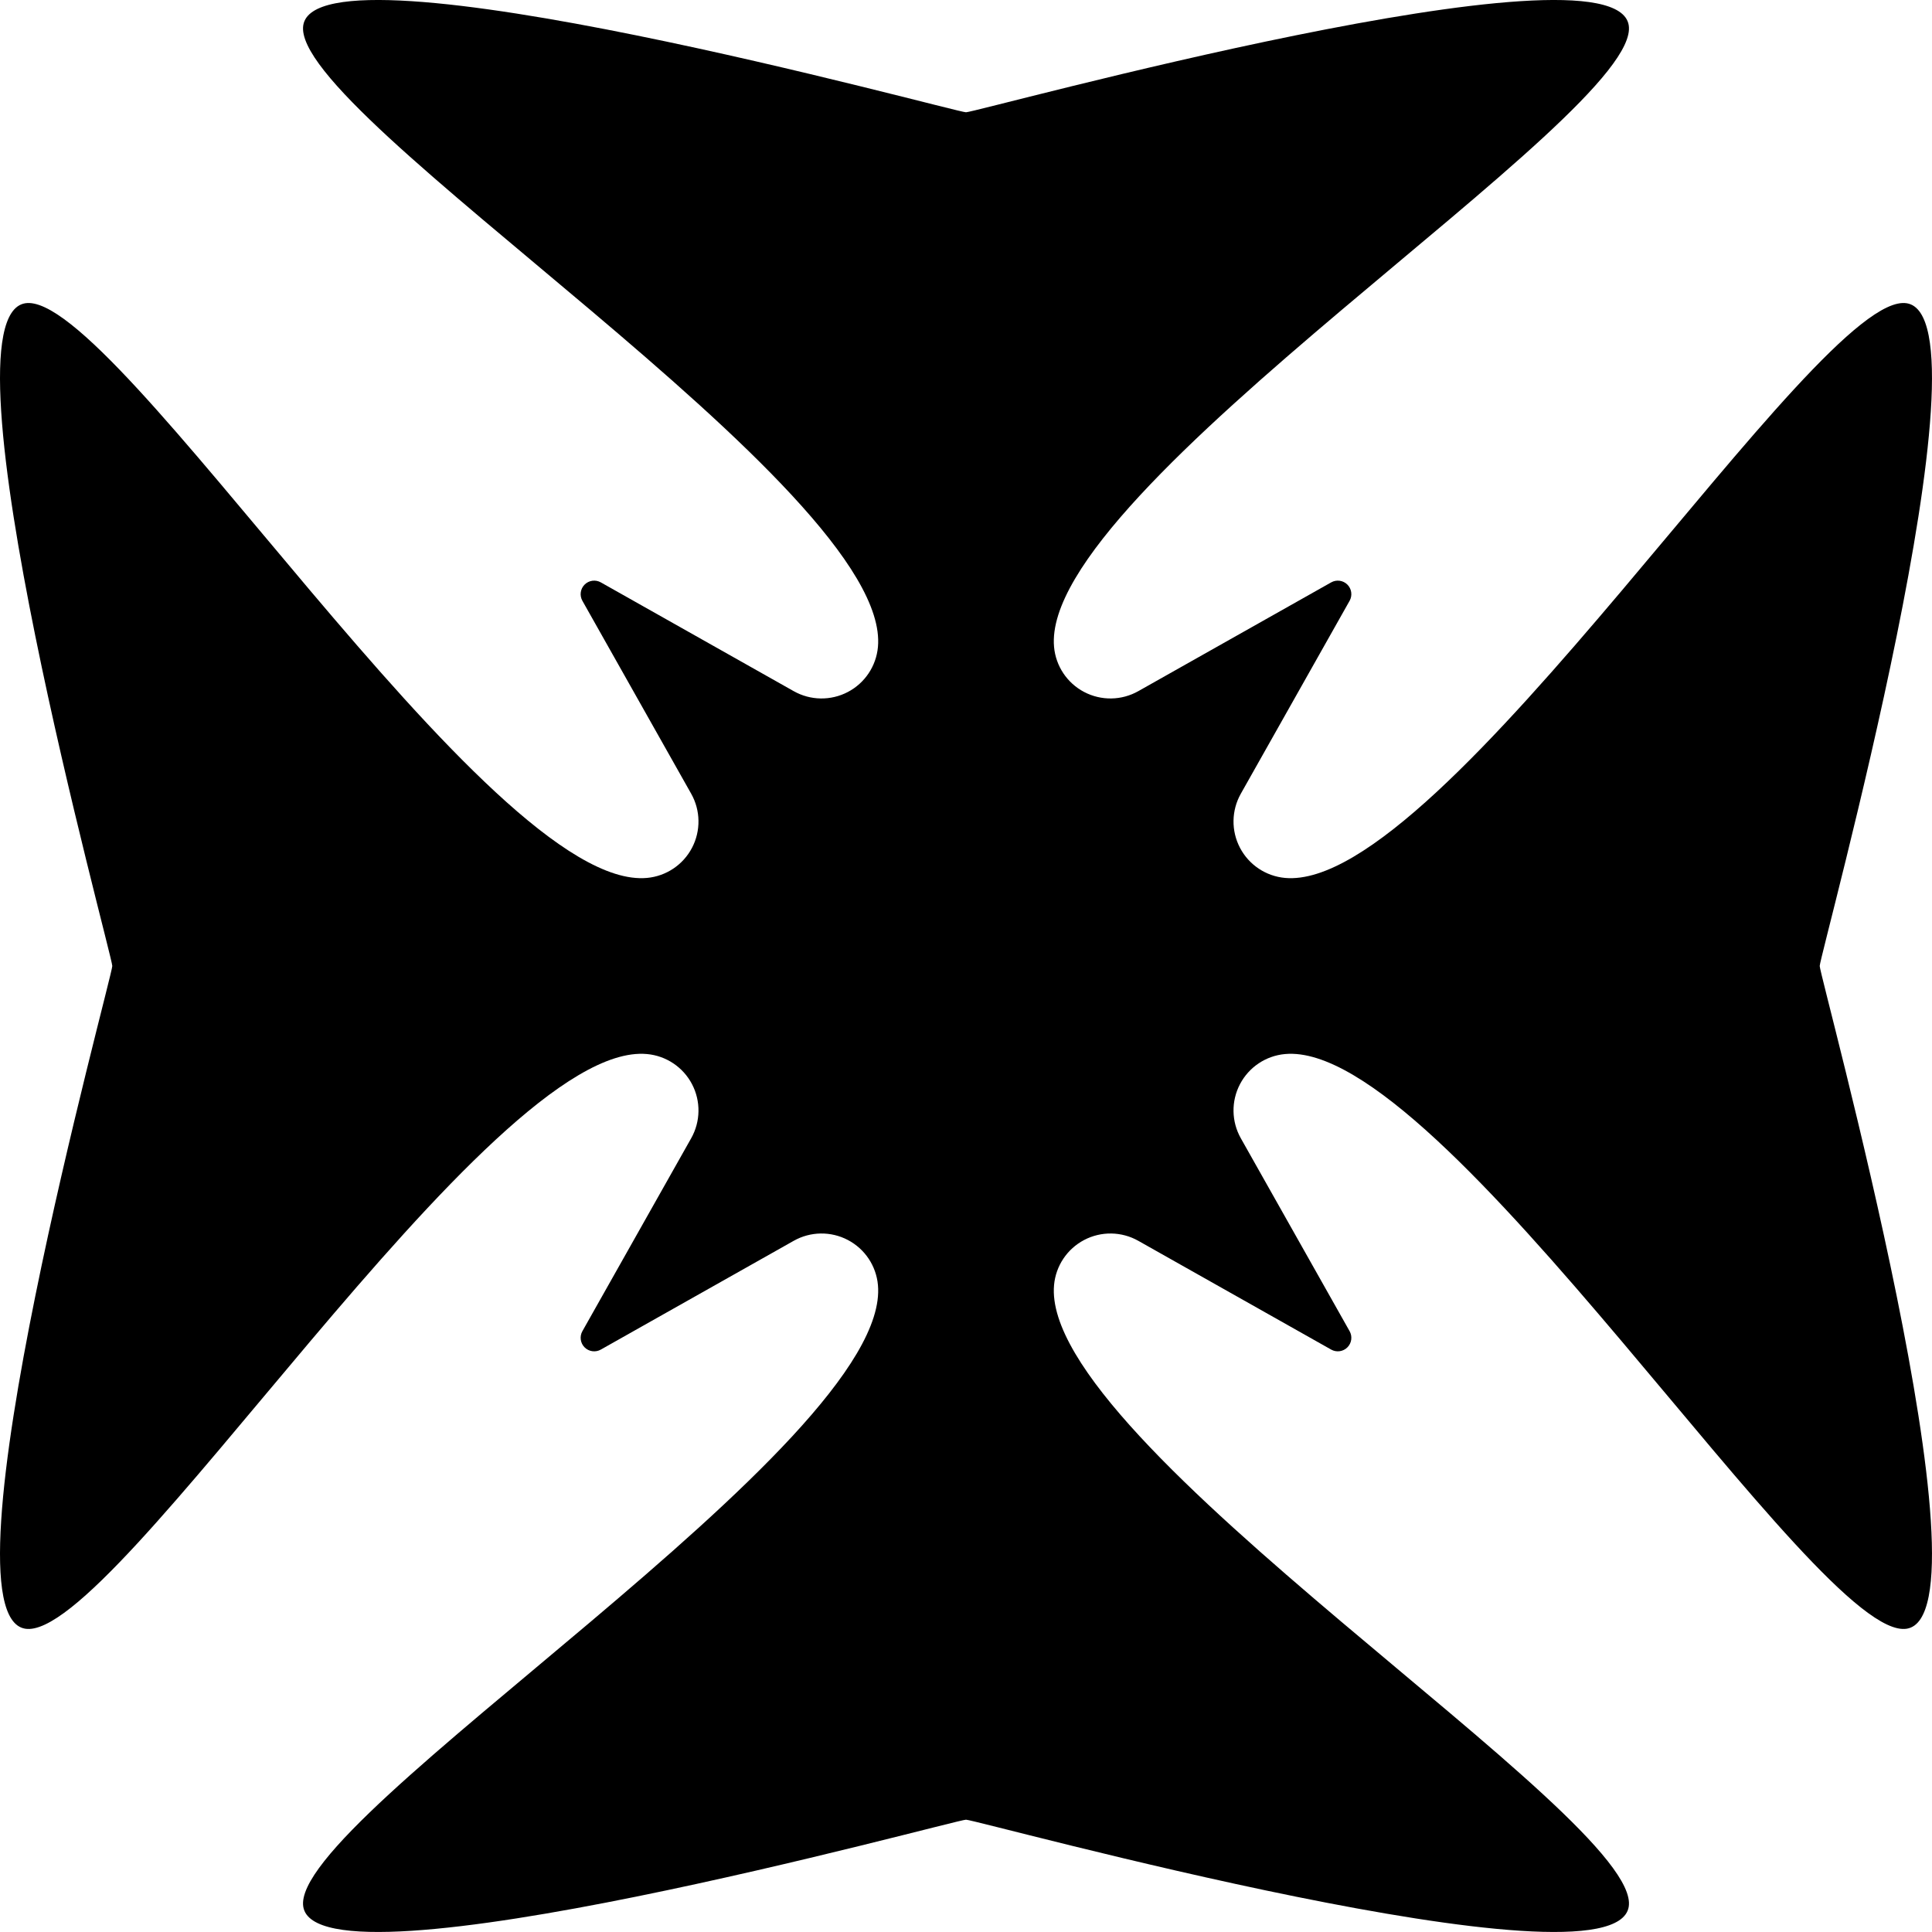<?xml version="1.0" encoding="UTF-8"?>
<svg version="1.1" viewBox="-500 -500 1e3 1e3" xmlns="http://www.w3.org/2000/svg">
<path d="m-343.02-486.98c7.596-46.129 337.25 45.091 343.02 45.091s335.42-91.22 343.02-45.091c7.596 46.128-304.93 239.93-297.44 321.86 0.905 9.903 6.769 18.672 15.575 23.291 8.806 4.62 19.354 4.459 28.016-0.425 0 0 0-1e-3 1e-3 -1e-3 0 0 64.812-36.548 99.846-56.305 2.737-1.543 6.167-1.074 8.388 1.148 2.222 2.221 2.691 5.651 1.148 8.388-19.757 35.034-56.305 99.846-56.305 99.846 0 1e-3 -1e-3 1e-3 -1e-3 1e-3 -4.884 8.662-5.045 19.21-0.425 28.016 4.619 8.806 13.388 14.67 23.291 15.575 81.93 7.488 275.74-305.04 321.86-297.44 46.129 7.596-45.091 337.25-45.091 343.02s91.22 335.42 45.091 343.02c-46.128 7.596-239.93-304.93-321.86-297.44-9.903 0.905-18.672 6.769-23.291 15.575-4.62 8.806-4.459 19.354 0.425 28.016 0 0 1e-3 0 1e-3 1e-3 0 0 36.548 64.812 56.305 99.846 1.543 2.737 1.074 6.167-1.148 8.388-2.221 2.222-5.651 2.691-8.388 1.148-35.034-19.757-99.846-56.305-99.846-56.305-1e-3 0-1e-3 -1e-3 -1e-3 -1e-3 -8.662-4.884-19.21-5.045-28.016-0.425-8.806 4.619-14.67 13.388-15.575 23.291-7.488 81.93 305.04 275.74 297.44 321.86-7.596 46.129-337.25-45.091-343.02-45.091s-335.42 91.22-343.02 45.091c-7.596-46.128 304.93-239.93 297.44-321.86-0.905-9.903-6.769-18.672-15.575-23.291-8.806-4.62-19.354-4.459-28.016 0.425 0 0 0 1e-3 -1e-3 1e-3 0 0-64.812 36.548-99.846 56.305-2.737 1.543-6.167 1.074-8.388-1.148-2.222-2.221-2.691-5.651-1.148-8.388 19.757-35.034 56.305-99.846 56.305-99.846 0-1e-3 1e-3 -1e-3 1e-3 -1e-3 4.884-8.662 5.045-19.21 0.425-28.016-4.619-8.806-13.388-14.67-23.291-15.575-81.93-7.488-275.74 305.04-321.86 297.44-46.129-7.596 45.091-337.25 45.091-343.02s-91.22-335.42-45.091-343.02c46.128-7.596 239.93 304.93 321.86 297.44 9.903-0.905 18.672-6.769 23.291-15.575 4.62-8.806 4.459-19.354-0.425-28.016 0 0-1e-3 0-1e-3 -1e-3 0 0-36.548-64.812-56.305-99.846-1.543-2.737-1.074-6.167 1.148-8.388 2.221-2.222 5.651-2.691 8.388-1.148 35.034 19.757 99.846 56.305 99.846 56.305 1e-3 0 1e-3 1e-3 1e-3 1e-3 8.662 4.884 19.21 5.045 28.016 0.425 8.806-4.619 14.67-13.388 15.575-23.291 7.488-81.93-305.04-275.74-297.44-321.86z"/>
</svg>
